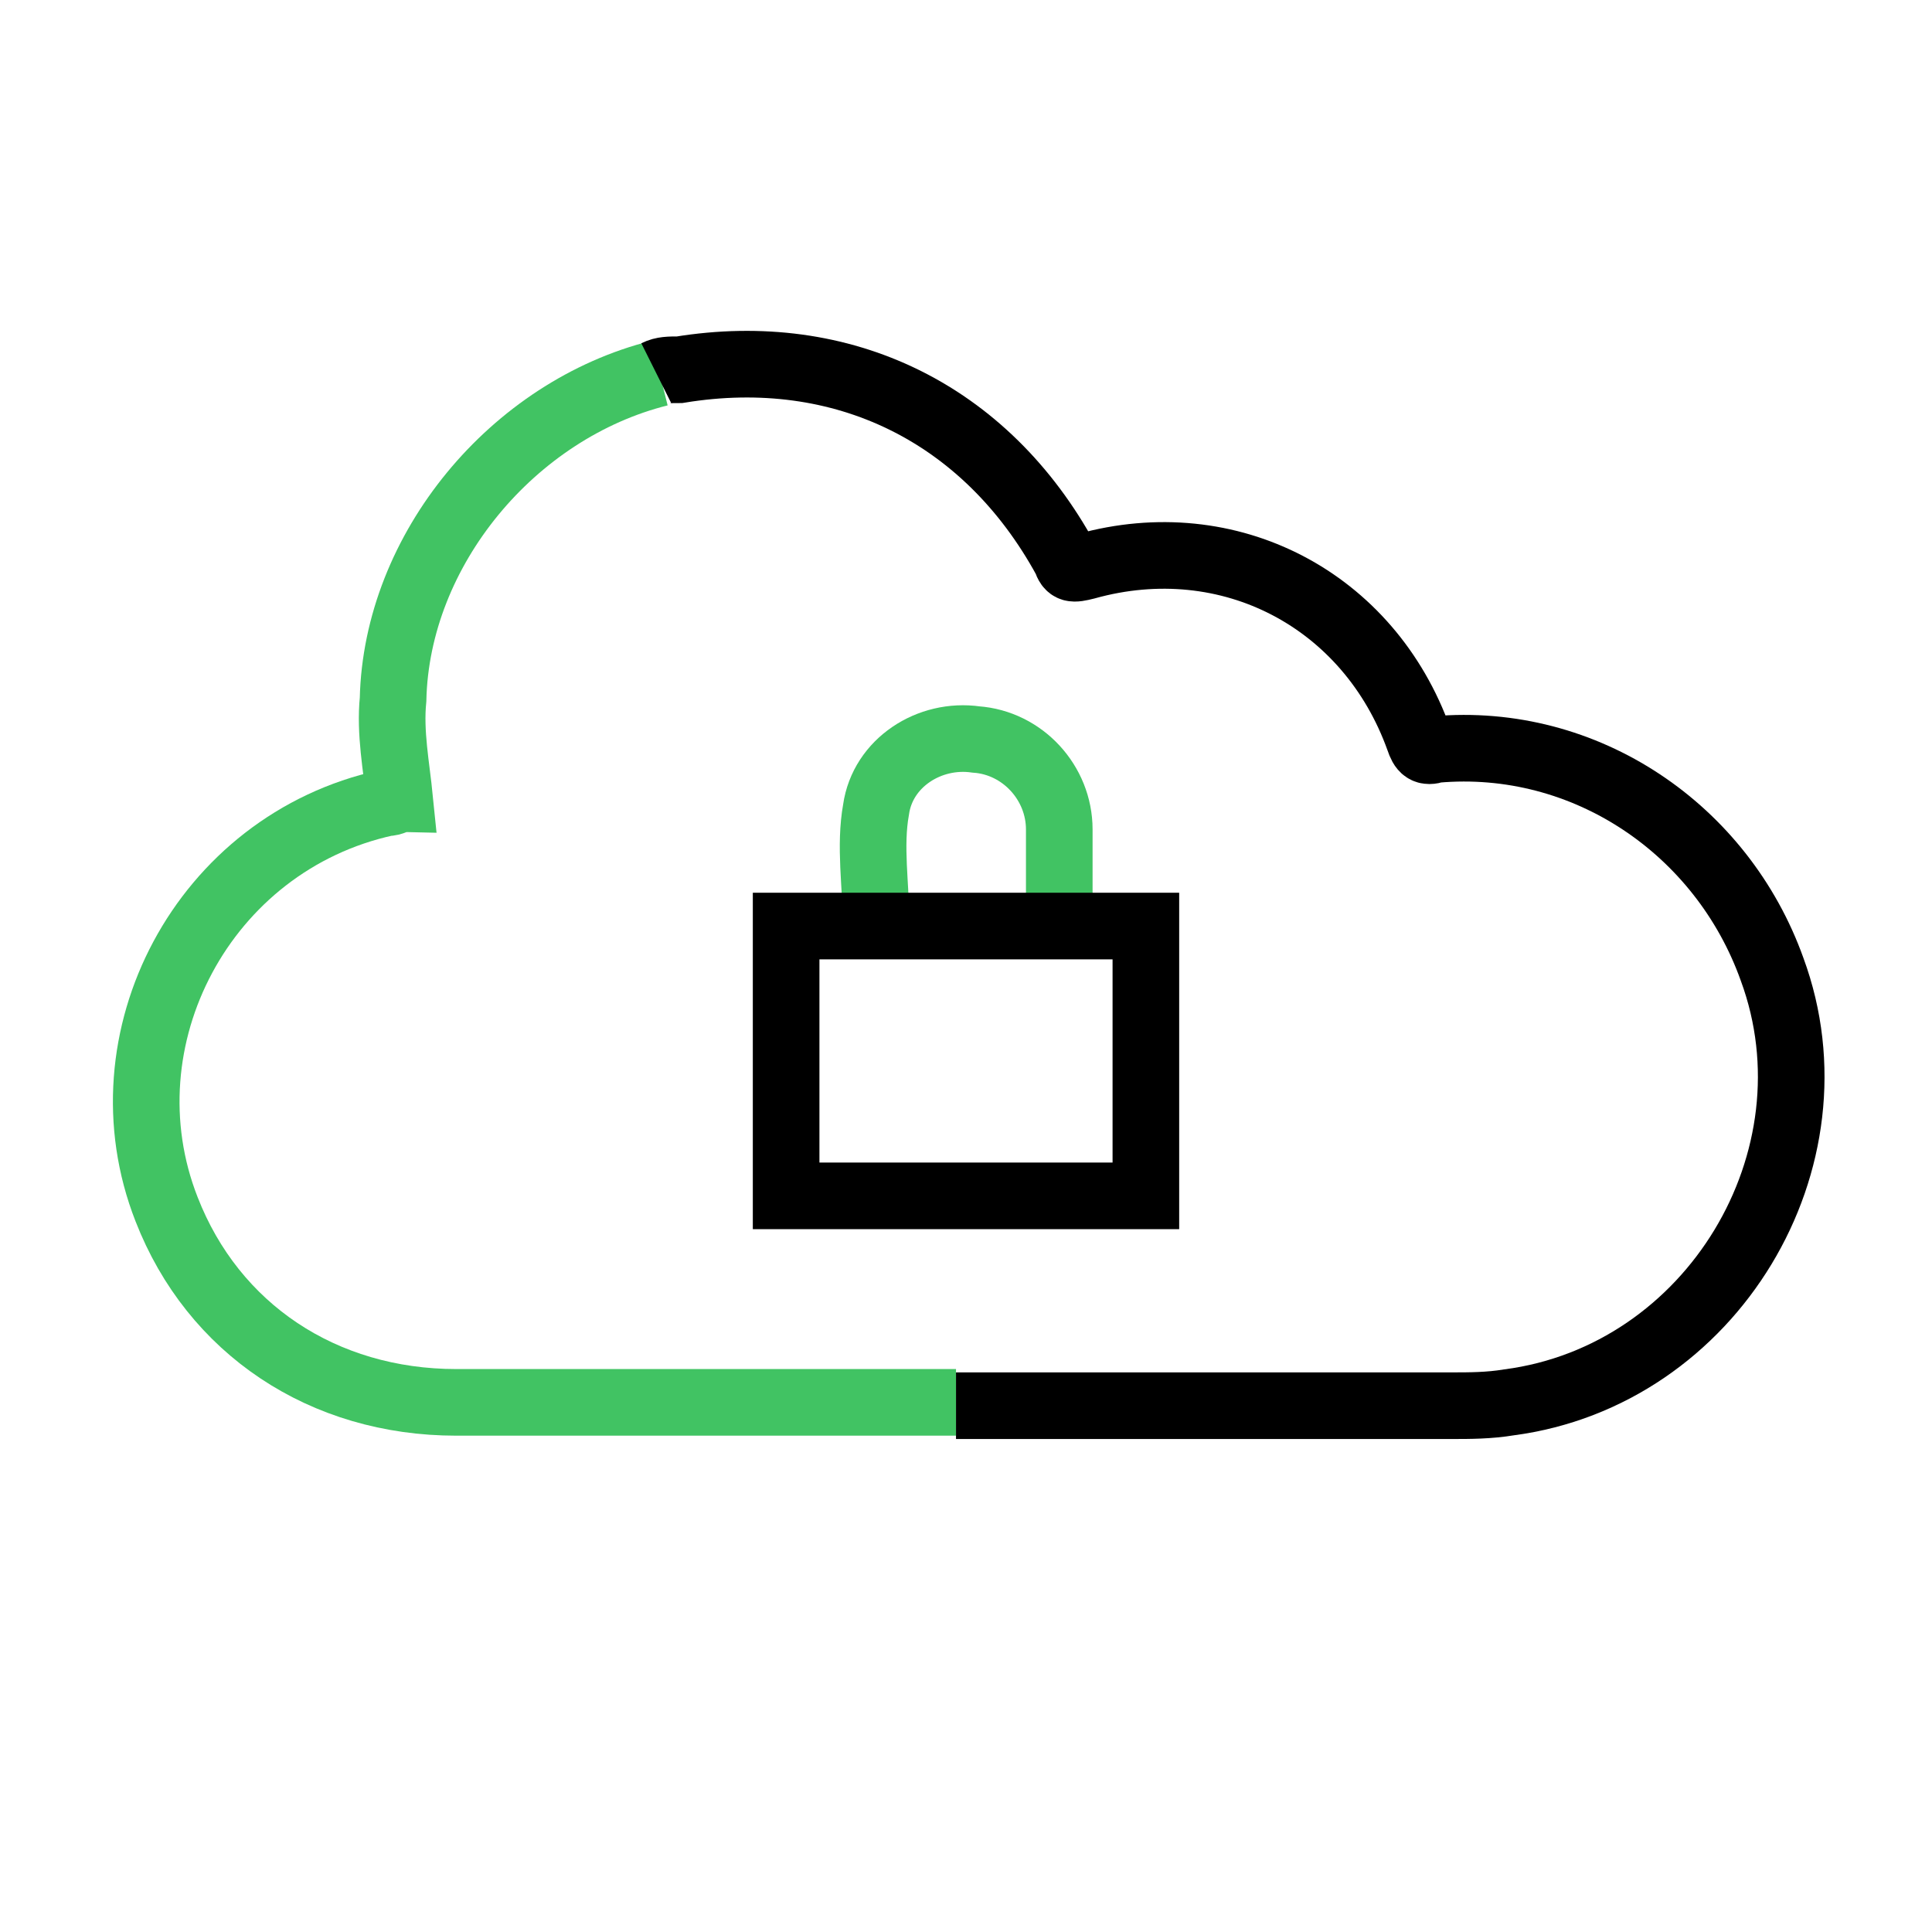 <?xml version="1.0" encoding="utf-8"?>
<!-- Generator: Adobe Illustrator 24.0.1, SVG Export Plug-In . SVG Version: 6.00 Build 0)  -->
<svg version="1.1" id="Layer_1" xmlns="http://www.w3.org/2000/svg" xmlns:xlink="http://www.w3.org/1999/xlink" x="0px" y="0px"
	 width="58px" height="58px" viewBox="0 0 58 58" style="enable-background:new 0 0 58 58;" xml:space="preserve">
<style type="text/css">
	.st0{fill:none;stroke:#FFFFFF;stroke-width:1.5;stroke-miterlimit:10;}
	.st1{fill:none;stroke:#FFFFFF;stroke-width:1.464;stroke-miterlimit:10;}
	.st2{fill:none;stroke:#000000;stroke-width:2;stroke-miterlimit:10;}
	.st3{fill:none;stroke:#41C363;stroke-width:2;stroke-miterlimit:10;}
</style>
<g>
	<path class="st3" d="M31.8,27.7c0-1,0-1.9,0-2.8c0-1.4-1.1-2.6-2.5-2.7c-1.4-0.2-2.8,0.7-3,2.1c-0.2,1.1,0,2.3,0,3.4"/>
	<path class="st3" d="M28.7,42.1c-5,0-10,0-15,0c-4,0-7.3-2.2-8.7-5.8c-2-5.1,1.1-11,6.6-12.2c0.2,0,0.3-0.1,0.4-0.1
		C11.9,23,11.7,22,11.8,21c0.1-4.5,3.6-8.7,8-9.8"/>
	<path class="st2" d="M19.7,11.2c0.2-0.1,0.4-0.1,0.7-0.1c4.9-0.8,9.2,1.3,11.6,5.7c0.1,0.3,0.2,0.3,0.6,0.2c4.3-1.2,8.5,1,10,5.2
		c0.1,0.3,0.2,0.4,0.5,0.3c4.5-0.4,8.6,2.4,10.1,6.6c2.1,5.7-1.8,12.2-7.9,13c-0.6,0.1-1.2,0.1-1.7,0.1c-5,0-10,0-14.9,0"/>
	<path class="st2" d="M34.4,27.8c-3.6,0-7.2,0-10.8,0c0,2.7,0,5.4,0,8.1c3.6,0,7.2,0,10.8,0C34.4,33.2,34.4,30.5,34.4,27.8z"/>
</g>
</svg>
